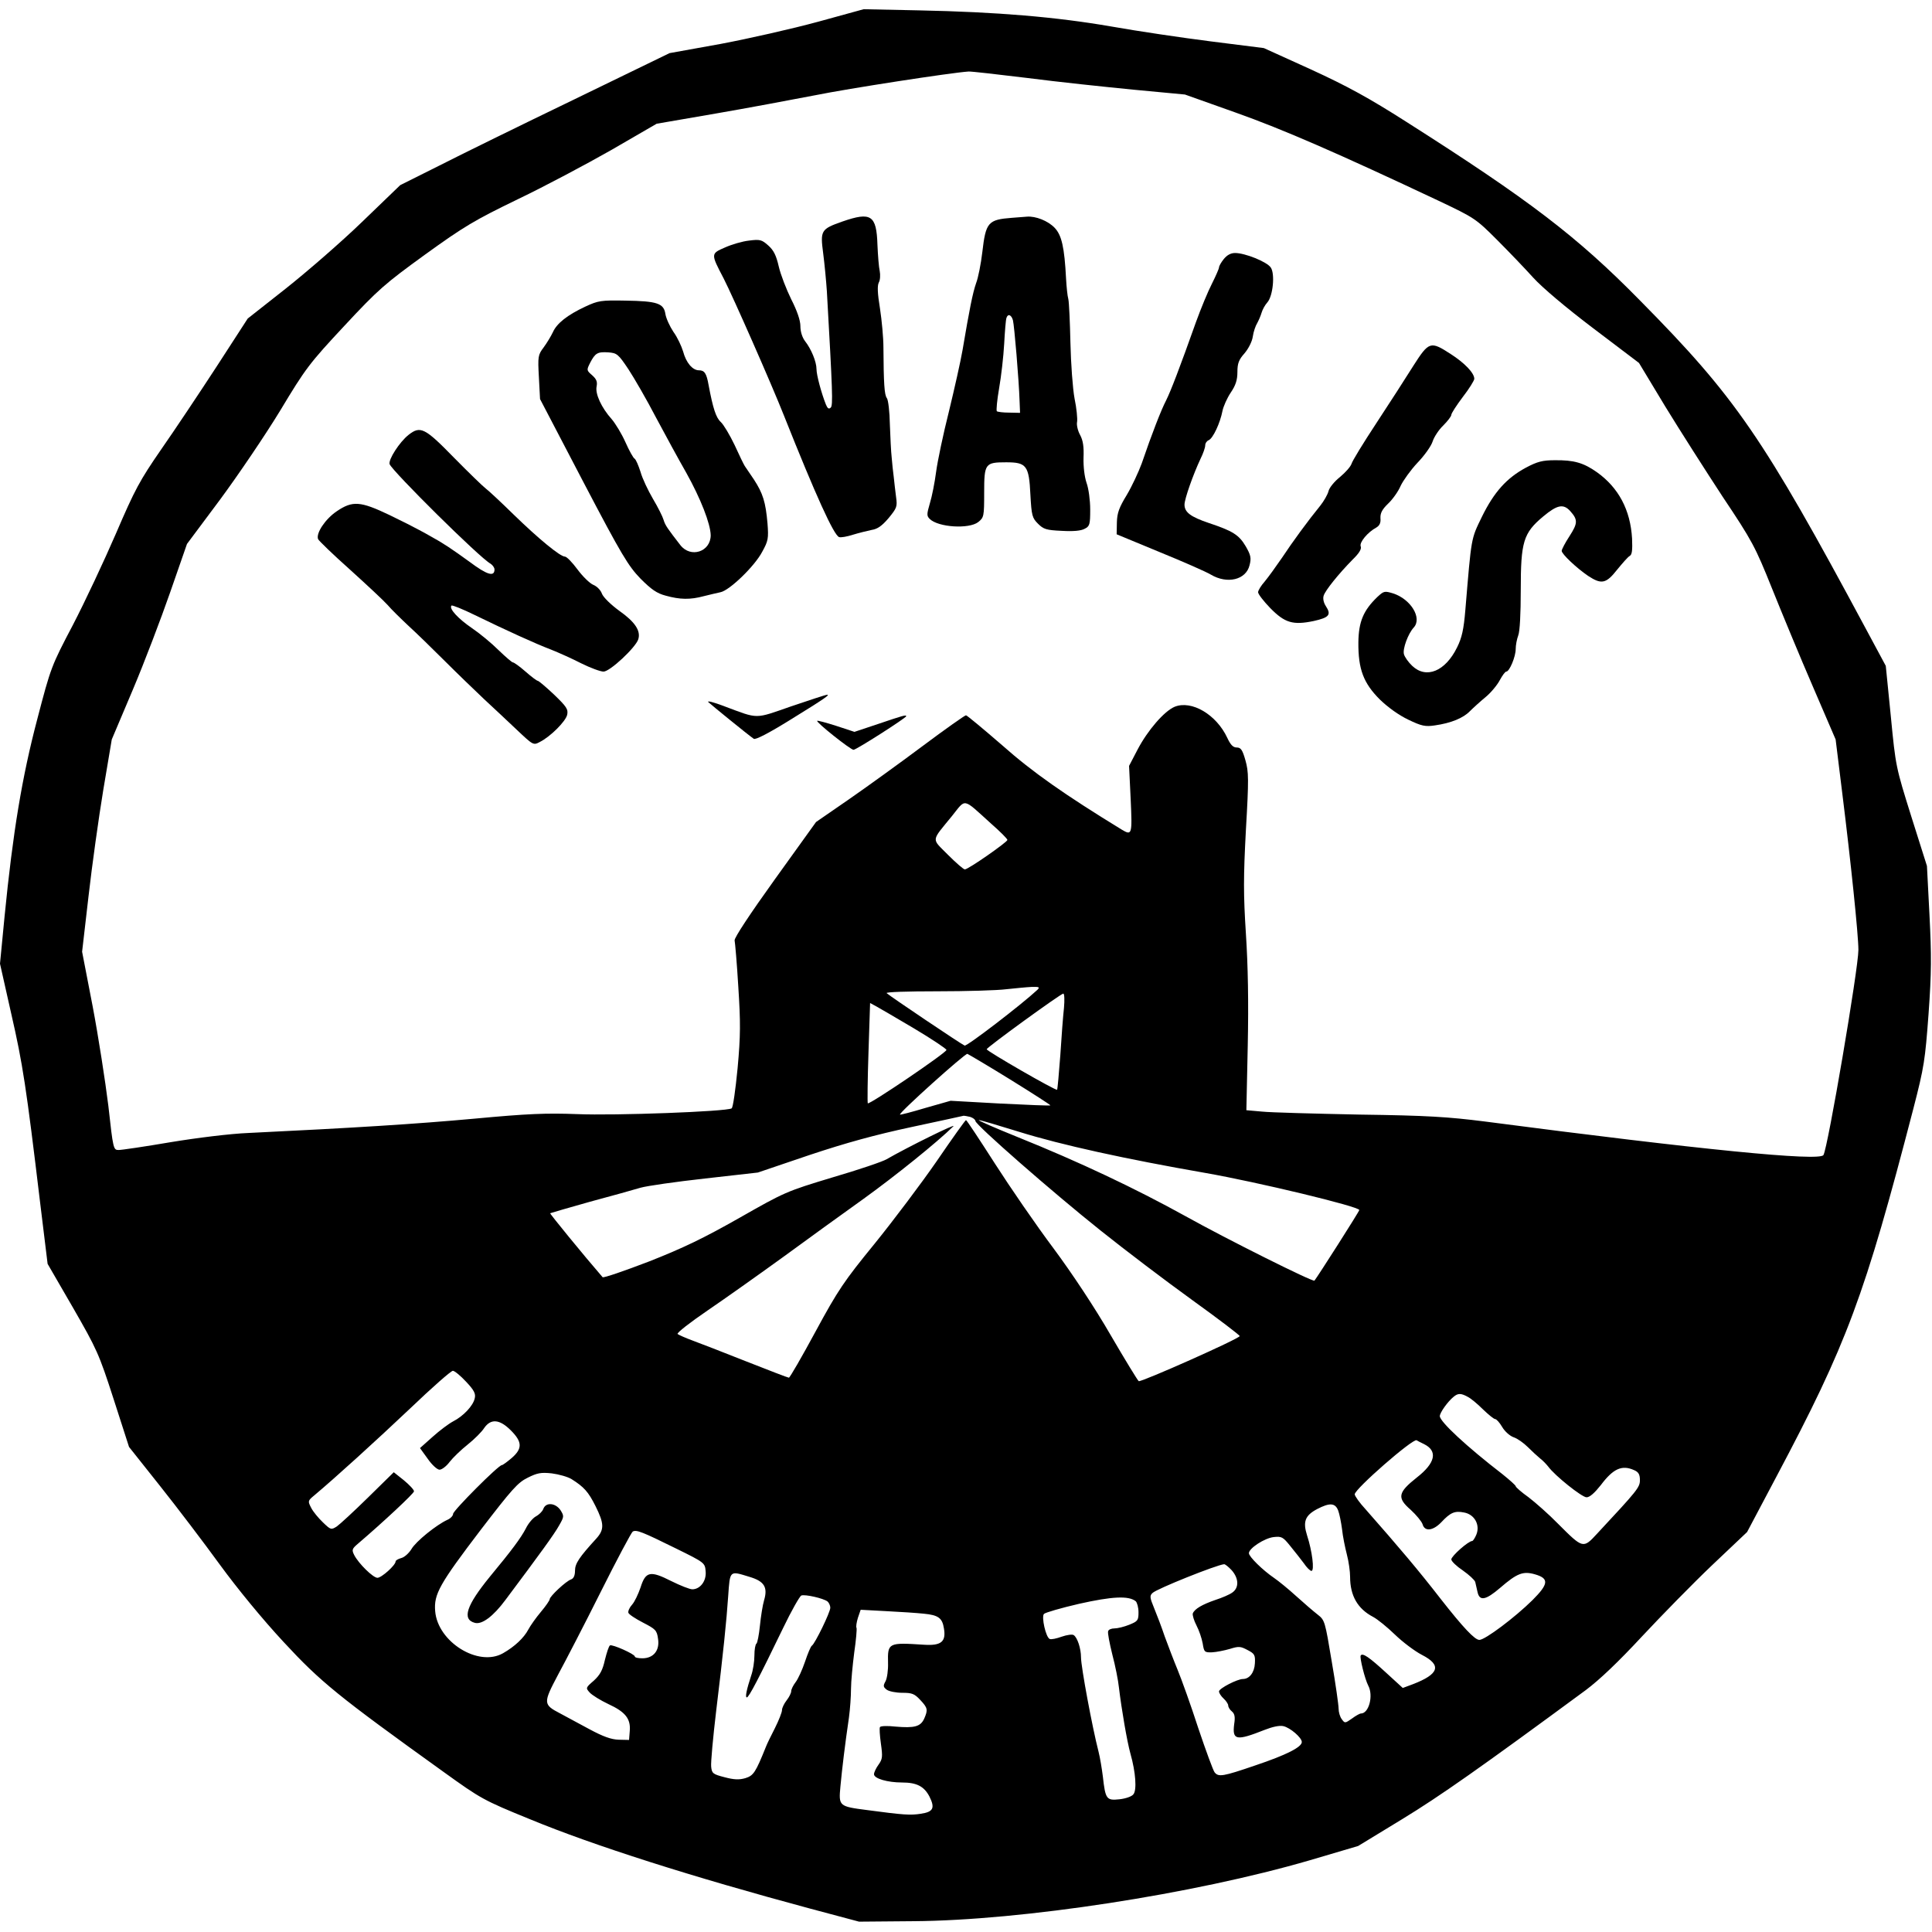 <?xml version="1.0" standalone="no"?>
<!DOCTYPE svg PUBLIC "-//W3C//DTD SVG 20010904//EN"
 "http://www.w3.org/TR/2001/REC-SVG-20010904/DTD/svg10.dtd">
<svg version="1.0" xmlns="http://www.w3.org/2000/svg"
 width="840pt" height="840pt" viewBox="0 0 840 840"
 preserveAspectRatio="xMidYMid meet">
<g transform="translate(0,840) scale(0.1,-0.1)"
fill="#000000" stroke="none">
<path d="M3555 8305 c-110 -30 -300 -73 -422 -96 l-222 -40 -418 -203 c-230
-111 -493 -240 -585 -287 l-168 -84 -166 -160 c-91 -88 -241 -218 -332 -290
l-165 -130 -136 -210 c-75 -115 -183 -277 -241 -360 -93 -135 -113 -172 -196
-365 -51 -118 -135 -297 -187 -397 -94 -179 -96 -184 -155 -410 -66 -250 -106
-491 -142 -856 l-20 -207 49 -218 c50 -218 65 -317 125 -817 l33 -270 110
-190 c104 -181 113 -200 177 -398 l67 -208 135 -170 c74 -93 191 -247 260
-342 76 -104 185 -237 277 -336 161 -174 236 -235 697 -566 160 -115 171 -122
375 -205 276 -114 703 -250 1220 -389 l210 -56 235 2 c474 3 1221 118 1725
265 l210 62 192 117 c164 100 339 223 798 561 60 45 141 122 244 233 85 91
222 231 305 310 l152 144 126 238 c309 582 385 787 597 1603 47 182 51 210 66
412 13 181 13 253 4 430 l-11 213 -68 215 c-67 214 -68 217 -89 435 l-22 220
-86 160 c-448 835 -567 1008 -982 1428 -275 280 -483 438 -1016 777 -163 104
-256 155 -415 228 l-205 93 -230 29 c-126 16 -322 45 -434 65 -237 41 -493 63
-836 70 l-240 5 -200 -55z m911 -244 c131 -17 340 -39 463 -51 l223 -21 222
-79 c203 -72 444 -177 881 -383 156 -74 162 -78 253 -169 51 -51 122 -125 158
-165 39 -43 143 -131 262 -221 l198 -150 114 -189 c63 -103 176 -280 250 -393
129 -193 141 -216 215 -400 43 -107 122 -298 177 -425 l99 -230 29 -235 c37
-297 70 -615 70 -680 0 -81 -133 -862 -152 -892 -17 -28 -532 23 -1473 146
-158 20 -249 26 -545 30 -195 4 -386 9 -423 13 l-68 6 6 281 c4 189 1 348 -8
486 -11 171 -11 246 0 452 13 223 12 252 -2 302 -13 46 -20 56 -38 56 -16 0
-27 12 -41 42 -47 101 -155 165 -229 135 -45 -19 -117 -102 -161 -186 l-37
-71 7 -145 c7 -154 6 -159 -39 -132 -248 152 -387 249 -520 367 -82 71 -153
130 -157 130 -5 0 -90 -60 -189 -134 -99 -74 -243 -178 -321 -232 l-142 -98
-179 -249 c-107 -149 -178 -256 -175 -266 2 -9 10 -99 16 -201 10 -155 10
-212 -3 -354 -9 -93 -20 -172 -26 -175 -22 -14 -508 -32 -671 -25 -137 5 -214
2 -450 -20 -252 -23 -523 -40 -980 -62 -77 -3 -223 -21 -338 -40 -111 -19
-213 -34 -226 -34 -23 0 -24 3 -45 193 -13 105 -43 299 -68 431 l-46 238 28
242 c15 132 44 340 64 461 l37 220 91 215 c50 118 123 310 163 425 l73 210
144 193 c79 107 197 281 262 388 110 183 126 204 278 367 148 159 176 183 351
310 169 122 214 149 404 241 117 56 301 154 408 215 l195 113 255 44 c140 24
336 61 435 80 143 29 590 98 666 103 9 1 124 -12 255 -28z m-158 -3241 c40
-35 72 -67 72 -72 0 -9 -170 -128 -185 -128 -6 0 -39 29 -74 64 -72 73 -74 55
18 168 62 77 44 81 169 -32z m202 -724 c-70 -65 -306 -246 -316 -242 -13 5
-321 212 -339 228 -5 5 91 8 220 8 127 0 262 4 300 9 39 4 88 9 110 10 34 1
37 -1 25 -13z m116 -78 c-4 -35 -11 -128 -16 -207 -6 -80 -12 -147 -14 -149
-6 -5 -306 168 -306 176 0 8 321 241 333 242 5 0 6 -28 3 -62z m-651 -90 c77
-46 140 -88 140 -93 0 -12 -335 -239 -342 -232 -2 3 -1 102 3 221 l7 215 26
-14 c14 -8 89 -51 166 -97z m418 -222 c97 -60 176 -111 174 -112 -2 -2 -100 2
-219 8 l-215 12 -109 -31 c-60 -18 -110 -31 -111 -29 -7 6 282 266 293 264 5
-2 90 -52 187 -112z m-175 -162 c12 -4 22 -11 23 -18 1 -17 332 -307 544 -476
105 -84 283 -219 398 -302 114 -82 207 -153 207 -157 0 -11 -430 -202 -439
-196 -4 2 -59 92 -122 200 -68 118 -168 269 -249 378 -75 100 -189 266 -255
369 -66 103 -122 188 -125 188 -3 0 -60 -80 -127 -178 -67 -97 -189 -259 -270
-359 -133 -163 -159 -201 -257 -382 -60 -111 -112 -201 -116 -201 -4 0 -87 32
-186 71 -98 39 -204 80 -234 91 -30 11 -59 24 -64 28 -4 5 54 50 130 102 75
51 223 156 328 232 105 77 263 191 351 254 136 98 319 245 390 315 17 16 -198
-90 -290 -143 -16 -10 -122 -46 -235 -79 -202 -61 -208 -64 -405 -176 -155
-88 -244 -131 -394 -190 -107 -41 -197 -72 -201 -68 -84 97 -230 276 -228 278
2 1 80 24 173 50 94 25 193 53 220 61 28 8 154 26 280 40 l230 26 224 76 c159
53 286 88 445 122 121 26 223 48 226 49 3 0 15 -2 28 -5z m213 -65 c183 -57
461 -118 811 -179 228 -40 668 -146 668 -161 0 -6 -180 -288 -195 -307 -6 -7
-379 179 -562 281 -217 120 -462 236 -728 343 -99 40 -175 73 -169 74 7 0 85
-23 175 -51z m-2405 -1086 c36 -38 43 -53 38 -73 -7 -32 -49 -77 -94 -100 -19
-10 -59 -40 -89 -67 l-55 -49 34 -47 c18 -26 41 -47 51 -47 10 0 30 15 44 34
14 18 49 52 78 75 29 23 62 56 72 72 29 42 67 39 116 -10 50 -50 51 -79 4
-120 -20 -17 -39 -31 -43 -31 -15 0 -212 -198 -212 -212 0 -8 -11 -20 -25 -26
-48 -22 -137 -94 -156 -127 -11 -18 -31 -36 -44 -39 -14 -4 -25 -10 -25 -15 0
-16 -61 -71 -79 -71 -19 0 -82 62 -101 99 -11 22 -10 27 16 49 110 94 244 219
244 228 0 7 -20 28 -44 48 l-44 35 -112 -110 c-61 -60 -123 -117 -136 -126
-24 -15 -26 -15 -60 18 -20 19 -43 47 -51 63 -15 29 -15 31 13 54 93 78 269
238 418 379 94 90 177 163 185 163 7 0 33 -21 57 -47z m4355 -66 c13 -6 43
-31 67 -55 24 -23 47 -42 53 -42 5 0 19 -15 30 -34 11 -19 33 -39 50 -45 16
-5 44 -25 62 -43 18 -18 42 -40 53 -49 12 -9 27 -25 35 -35 29 -40 147 -134
167 -134 14 0 35 19 62 53 54 72 92 89 145 65 19 -8 25 -19 25 -43 0 -32 -10
-44 -186 -233 -61 -66 -61 -66 -170 43 -40 41 -98 92 -128 115 -31 22 -56 44
-56 48 0 4 -26 27 -57 52 -157 121 -273 229 -273 253 0 15 35 64 60 84 19 16
32 16 61 0z m-189 -206 c60 -30 49 -82 -32 -145 -82 -65 -87 -88 -27 -140 25
-23 48 -51 52 -63 9 -33 45 -29 81 8 40 43 59 51 99 43 46 -8 71 -54 54 -96
-6 -15 -15 -28 -18 -28 -17 0 -91 -66 -91 -80 0 -8 23 -30 50 -48 27 -19 51
-41 54 -50 2 -10 7 -29 10 -44 9 -41 36 -35 98 18 74 64 100 74 152 59 62 -18
59 -42 -11 -112 -76 -75 -206 -173 -231 -173 -20 0 -70 53 -168 178 -97 125
-179 222 -326 389 -27 29 -48 59 -48 66 0 23 252 243 269 235 3 -2 18 -10 33
-17z m-3707 -152 c54 -34 73 -55 104 -117 38 -76 39 -102 4 -141 -75 -82 -93
-109 -93 -140 0 -21 -6 -34 -17 -38 -22 -7 -93 -74 -93 -86 0 -5 -17 -30 -39
-56 -21 -25 -45 -59 -54 -76 -19 -36 -59 -74 -110 -103 -107 -61 -284 49 -295
183 -6 74 18 117 200 356 133 173 159 203 202 224 42 21 58 24 105 19 31 -4
70 -15 86 -25z m3333 -136 c6 -16 13 -52 17 -82 3 -30 13 -79 21 -110 8 -30
14 -74 14 -97 0 -82 33 -139 100 -174 19 -10 62 -45 95 -77 33 -32 86 -72 117
-88 88 -45 75 -84 -40 -128 l-43 -16 -71 65 c-75 69 -104 89 -112 76 -5 -9 18
-102 33 -131 23 -43 3 -121 -32 -121 -5 0 -23 -10 -39 -22 -30 -21 -31 -21
-44 -3 -8 10 -14 31 -14 46 0 15 -13 108 -30 206 -29 174 -30 179 -61 203 -18
14 -60 50 -93 80 -34 31 -77 66 -96 79 -50 34 -110 93 -110 108 0 21 67 65
107 70 35 4 41 1 73 -39 20 -24 46 -58 59 -75 12 -18 27 -33 33 -33 14 0 3 87
-19 154 -19 60 -9 87 44 115 54 28 78 27 91 -6z m-2878 -166 c124 -61 125 -62
128 -99 4 -42 -24 -78 -58 -78 -11 0 -52 16 -92 36 -91 46 -111 42 -133 -28
-10 -29 -26 -63 -37 -75 -11 -12 -18 -28 -16 -35 2 -7 31 -26 64 -43 54 -28
60 -33 65 -70 8 -50 -19 -85 -68 -85 -18 0 -33 3 -33 8 0 10 -98 54 -108 48
-5 -3 -14 -31 -22 -63 -10 -45 -21 -65 -48 -90 -36 -31 -36 -32 -18 -52 10
-11 47 -34 81 -50 74 -34 98 -64 93 -118 l-3 -38 -45 1 c-33 1 -68 14 -126 45
-44 24 -102 55 -128 69 -75 39 -75 45 -10 168 32 59 116 221 186 361 70 140
133 258 139 262 16 9 41 -1 189 -74z m2415 -94 c31 -35 33 -76 3 -97 -12 -9
-45 -23 -73 -32 -58 -20 -91 -39 -99 -59 -2 -7 5 -31 16 -52 11 -21 23 -56 27
-78 6 -38 8 -40 41 -39 19 1 54 8 78 15 38 12 46 11 76 -5 31 -16 34 -22 32
-58 -2 -40 -24 -68 -52 -68 -24 0 -104 -41 -104 -54 0 -7 9 -21 20 -31 11 -10
20 -24 20 -30 0 -7 7 -19 16 -26 12 -10 15 -24 10 -55 -9 -71 9 -74 133 -25
33 13 64 20 81 16 30 -7 80 -50 80 -69 0 -22 -66 -56 -203 -102 -140 -48 -159
-51 -176 -30 -6 7 -38 94 -71 192 -32 99 -73 213 -90 254 -17 41 -42 107 -56
145 -13 39 -34 94 -46 123 -19 46 -20 54 -7 66 18 18 278 122 311 125 4 1 19
-11 33 -26z m-2096 -29 c64 -19 80 -45 63 -102 -6 -20 -14 -70 -18 -110 -4
-40 -11 -75 -15 -78 -5 -3 -9 -26 -9 -52 0 -26 -6 -65 -14 -87 -20 -61 -27
-95 -19 -95 9 0 52 83 158 302 36 75 72 138 79 141 16 6 96 -12 114 -26 6 -5
12 -18 12 -27 0 -20 -67 -157 -80 -165 -5 -3 -18 -34 -30 -70 -12 -35 -30 -75
-41 -89 -10 -13 -19 -31 -19 -39 0 -8 -9 -26 -20 -40 -11 -14 -20 -33 -20 -42
0 -10 -14 -45 -31 -79 -17 -33 -35 -70 -39 -81 -45 -112 -54 -125 -89 -136
-27 -8 -50 -7 -91 4 -51 13 -55 17 -58 46 -2 17 8 127 22 244 30 246 45 392
52 497 8 114 5 111 93 84z m1679 -106 c6 -6 12 -27 12 -48 0 -35 -3 -39 -40
-54 -22 -9 -51 -16 -64 -16 -14 0 -26 -5 -28 -12 -3 -7 6 -52 18 -101 13 -49
26 -114 29 -145 11 -92 35 -233 50 -287 23 -81 28 -158 13 -176 -7 -10 -34
-19 -61 -22 -56 -6 -61 0 -72 99 -4 32 -12 82 -19 109 -27 105 -76 368 -76
409 0 39 -16 87 -32 97 -6 4 -29 1 -52 -7 -22 -8 -45 -13 -52 -10 -17 7 -37
97 -25 109 6 6 75 26 153 44 143 32 215 36 246 11z m-922 -54 c64 -6 81 -19
88 -64 10 -58 -12 -76 -87 -71 -155 10 -158 9 -156 -79 1 -31 -4 -67 -11 -80
-11 -20 -10 -25 6 -37 10 -7 40 -13 67 -13 42 0 53 -4 78 -31 33 -35 34 -43
17 -82 -16 -34 -42 -41 -124 -34 -35 4 -65 3 -68 -2 -3 -4 -1 -36 4 -72 8 -57
7 -67 -10 -91 -11 -15 -20 -34 -20 -42 0 -19 59 -36 122 -36 64 0 96 -17 119
-61 25 -50 17 -67 -38 -75 -45 -7 -75 -5 -232 16 -124 16 -125 17 -117 103 7
75 20 184 37 299 5 37 9 93 9 125 0 32 7 103 14 158 8 54 12 103 10 107 -3 5
0 24 6 44 l12 35 111 -6 c62 -3 135 -8 163 -11z"/>
<path d="M3663 7437 c-94 -33 -97 -39 -84 -138 6 -46 13 -120 16 -164 25 -440
27 -497 17 -507 -8 -8 -14 -4 -21 13 -20 50 -41 129 -41 154 0 32 -23 88 -50
122 -12 16 -20 41 -20 65 0 25 -14 66 -40 117 -21 43 -46 107 -54 142 -11 48
-22 71 -46 92 -28 25 -36 27 -83 21 -29 -3 -76 -17 -105 -30 -62 -27 -62 -27
-6 -134 41 -80 208 -459 263 -598 138 -347 216 -518 239 -527 8 -3 35 2 60 10
26 8 63 17 82 21 26 4 45 18 74 52 35 43 38 49 32 91 -3 25 -8 64 -10 86 -3
22 -7 60 -9 85 -3 25 -6 90 -8 145 -1 55 -7 106 -13 114 -11 14 -14 65 -15
221 0 41 -7 117 -15 169 -11 67 -12 99 -5 113 6 10 7 33 4 49 -4 17 -8 69 -10
115 -4 129 -28 144 -152 101z"/>
<path d="M4400 7453 c-104 -8 -114 -19 -129 -149 -6 -51 -18 -112 -27 -135
-15 -43 -29 -114 -59 -291 -8 -47 -35 -167 -59 -266 -25 -99 -50 -218 -56
-264 -6 -46 -18 -107 -27 -136 -14 -48 -14 -55 -1 -68 37 -37 171 -45 211 -14
25 20 26 25 26 128 0 127 4 132 96 132 88 0 99 -14 105 -141 5 -91 8 -101 33
-126 24 -24 36 -28 103 -31 50 -3 84 0 100 9 22 11 24 19 24 84 0 40 -7 92
-16 116 -9 27 -14 70 -13 109 2 47 -2 75 -15 99 -10 18 -16 44 -13 57 2 13 -2
59 -11 101 -8 43 -16 152 -18 243 -2 91 -6 176 -9 189 -4 14 -8 54 -10 90 -7
136 -19 189 -50 221 -29 30 -82 51 -120 48 -11 -1 -40 -3 -65 -5z m4 -445 c6
-23 26 -259 29 -353 l2 -50 -47 1 c-26 0 -50 3 -54 6 -3 4 1 48 10 100 9 51
19 138 22 193 3 55 7 106 10 113 6 19 21 14 28 -10z"/>
<path d="M5321 7274 c-12 -15 -21 -31 -21 -37 0 -5 -14 -37 -31 -71 -17 -33
-48 -108 -69 -166 -71 -200 -110 -301 -130 -341 -21 -40 -62 -145 -106 -274
-14 -38 -43 -100 -65 -137 -33 -54 -42 -78 -43 -119 l-1 -52 186 -77 c103 -42
203 -86 223 -98 72 -43 154 -23 169 41 8 31 5 44 -17 82 -29 49 -55 66 -160
101 -80 27 -106 47 -106 80 0 25 38 132 70 200 11 22 20 48 20 57 0 10 7 20
15 23 19 8 50 75 60 127 4 20 20 56 36 80 21 31 29 54 29 89 0 38 6 54 31 82
17 20 33 51 36 73 3 21 12 47 19 58 6 11 15 31 19 45 4 14 15 34 25 45 25 28
34 125 15 152 -17 25 -112 63 -155 63 -19 0 -35 -9 -49 -26z"/>
<path d="M2545 7067 c-79 -37 -124 -73 -141 -111 -8 -17 -26 -47 -40 -66 -25
-33 -26 -40 -21 -130 l5 -95 188 -360 c168 -321 196 -366 249 -421 47 -47 71
-64 110 -74 61 -17 106 -18 165 -2 25 6 57 14 72 17 39 7 149 113 182 176 26
47 28 58 23 123 -8 93 -20 131 -59 191 -18 27 -36 53 -40 59 -4 6 -24 47 -44
91 -21 44 -48 89 -60 100 -21 19 -34 59 -53 160 -9 52 -18 65 -42 65 -28 0
-56 33 -69 82 -7 23 -25 62 -42 85 -16 24 -32 59 -35 78 -7 46 -35 56 -174 58
-106 2 -118 0 -174 -26z m187 -272 c25 -38 80 -133 120 -210 41 -77 100 -185
132 -241 62 -111 105 -221 106 -271 0 -72 -87 -101 -132 -43 -55 71 -66 86
-73 110 -4 14 -24 54 -46 91 -21 36 -46 88 -54 117 -9 28 -20 54 -26 58 -6 3
-24 36 -40 72 -16 36 -43 80 -59 99 -45 50 -73 111 -66 143 4 21 -1 32 -20 49
-24 21 -24 22 -8 54 22 42 32 48 79 45 37 -3 43 -7 87 -73z"/>
<path d="M6144 6808 c-32 -51 -104 -163 -160 -248 -56 -85 -105 -165 -108
-177 -4 -12 -26 -37 -50 -57 -24 -19 -47 -47 -50 -62 -4 -15 -20 -43 -36 -63
-53 -65 -119 -155 -166 -226 -26 -38 -60 -85 -75 -103 -16 -18 -29 -39 -29
-47 0 -8 24 -39 53 -69 63 -64 98 -75 189 -56 67 15 77 27 53 64 -10 15 -14
33 -10 46 7 23 65 95 126 157 29 28 40 47 35 58 -6 17 30 61 69 82 13 8 19 20
17 40 -1 22 7 38 34 64 19 18 44 53 54 77 11 23 43 68 73 100 30 31 60 73 66
93 6 19 27 51 46 69 19 19 35 40 35 46 0 7 23 42 50 78 28 36 50 72 50 79 0
25 -42 69 -103 108 -88 57 -94 55 -163 -53z"/>
<path d="M1776 6509 c-39 -31 -88 -107 -82 -127 10 -29 392 -408 439 -433 9
-6 17 -17 17 -25 0 -33 -32 -24 -108 33 -76 55 -114 81 -171 112 -14 8 -37 21
-51 28 -14 8 -71 37 -127 64 -126 60 -160 63 -229 16 -49 -33 -91 -95 -81
-121 3 -7 65 -67 138 -132 73 -66 147 -135 164 -154 16 -19 57 -59 90 -90 33
-30 105 -100 160 -155 55 -55 132 -129 170 -165 39 -36 103 -96 142 -133 71
-67 72 -68 100 -53 46 23 112 89 119 118 5 24 -2 35 -57 88 -35 33 -67 60 -71
60 -4 0 -28 18 -53 40 -25 22 -50 40 -55 40 -4 0 -32 24 -62 53 -30 30 -82 73
-116 96 -60 41 -101 85 -89 98 3 3 48 -15 99 -40 142 -69 267 -126 333 -151
33 -13 93 -40 132 -60 40 -20 84 -36 97 -36 28 0 139 104 151 140 12 37 -14
76 -82 124 -37 27 -70 59 -76 75 -5 15 -22 32 -37 38 -15 6 -46 36 -69 67 -23
31 -47 56 -55 56 -20 0 -113 76 -223 183 -55 54 -110 105 -121 113 -11 8 -73
68 -138 134 -127 130 -146 140 -198 99z"/>
<path d="M6635 6367 c-84 -45 -139 -106 -192 -214 -48 -99 -45 -84 -72 -406
-7 -84 -15 -120 -36 -162 -51 -104 -134 -138 -195 -80 -17 16 -33 39 -36 51
-6 23 18 89 43 116 37 41 -13 123 -90 148 -37 11 -40 11 -69 -16 -60 -58 -81
-107 -82 -197 -1 -116 22 -177 93 -248 35 -34 82 -68 124 -88 58 -28 74 -31
115 -25 71 10 124 32 153 62 15 15 46 43 69 62 23 19 50 52 61 73 11 20 23 37
28 37 14 0 41 65 41 98 0 17 5 43 11 59 7 17 11 94 11 198 0 209 11 247 97
319 61 51 88 57 118 24 34 -38 33 -53 -3 -109 -19 -29 -34 -58 -34 -64 0 -14
65 -75 115 -109 58 -38 78 -34 126 27 23 28 47 56 55 60 10 6 12 25 10 75 -7
125 -59 222 -153 289 -58 41 -100 53 -183 52 -53 0 -76 -6 -125 -32z"/>
<path d="M3440 5329 c-161 -56 -140 -56 -290 0 -47 18 -78 26 -70 18 14 -13
171 -141 197 -159 7 -6 65 24 160 83 149 92 175 110 158 108 -6 0 -75 -23
-155 -50z"/>
<path d="M3820 5253 l-105 -35 -79 26 c-44 14 -81 24 -83 22 -6 -6 145 -126
158 -126 12 0 229 139 229 146 0 7 -14 3 -120 -33z"/>
<path d="M2362 1839 c-4 -11 -19 -25 -32 -32 -13 -7 -33 -30 -44 -53 -21 -40
-59 -92 -156 -209 -102 -125 -123 -186 -65 -201 31 -8 80 29 132 99 152 203
213 287 233 323 23 40 23 42 7 68 -22 32 -64 36 -75 5z"/>
</g>
</svg>
